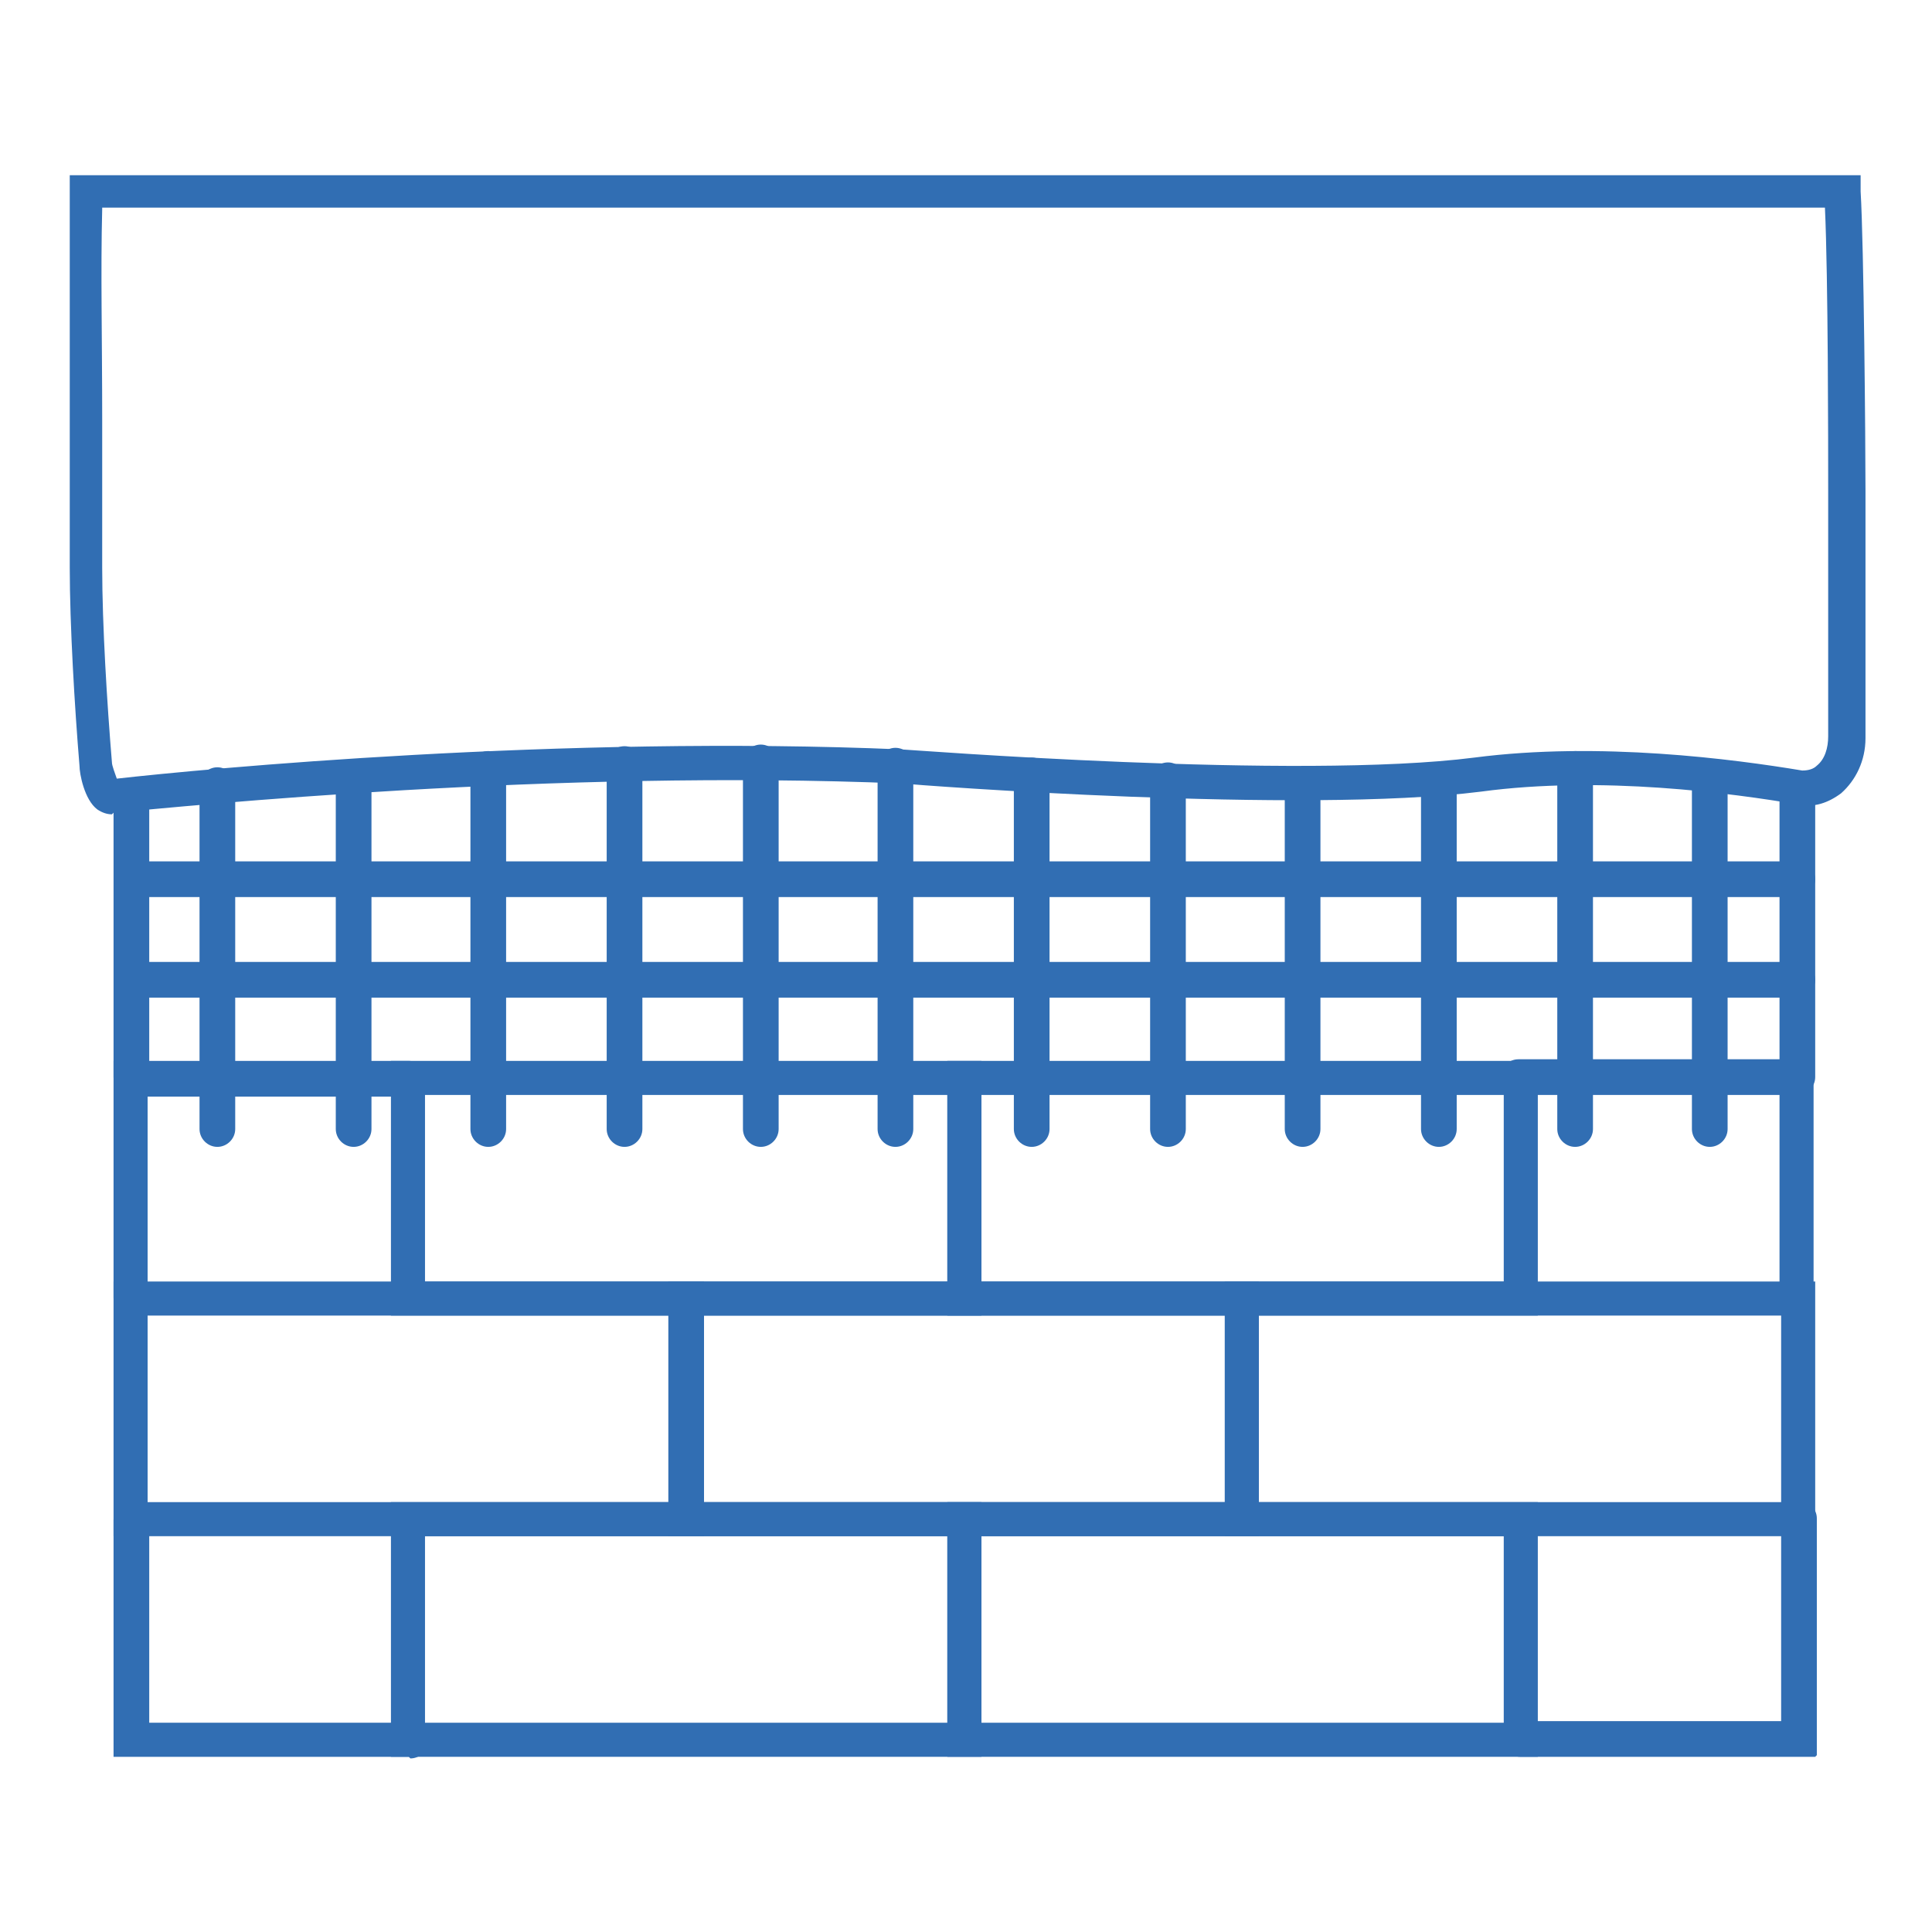 <?xml version="1.0" encoding="UTF-8"?>
<svg id="Layer_1" xmlns="http://www.w3.org/2000/svg" version="1.1" viewBox="0 0 119.1 119.1">
  <!-- Generator: Adobe Illustrator 29.6.0, SVG Export Plug-In . SVG Version: 2.1.1 Build 207)  -->
  <defs>
    <style>
      .st0 {
        fill: none;
        stroke: #316eb3;
        stroke-linecap: round;
        stroke-miterlimit: 10;
        stroke-width: 1.2px;
      }

      .st1 {
        fill: #316eb3;
      }
    </style>
  </defs>
  <path class="st1" d="M110.8,67.5c-.6,0-1.1-.5-1.1-1.1v-17.8c0-.6.5-1.1,1.1-1.1s1.1.5,1.1,1.1v17.8c0,.6-.5,1.1-1.1,1.1Z"/>
  <path class="st1" d="M111.9,108.3h-18.2c-.6,0-1.1-.5-1.1-1.1s.5-1.1,1.1-1.1h16.1v-12.5c0-.6.5-1.1,1.1-1.1s1.1.5,1.1,1.1v14.6Z"/>
  <path class="st1" d="M110.8,81.1c-.6,0-1.1-.5-1.1-1.1v-12.5h-16.1c-.6,0-1.1-.5-1.1-1.1s.5-1.1,1.1-1.1h18.2v14.6c0,.6-.5,1.1-1.1,1.1Z"/>
  <path class="st1" d="M8.1,67.5c-.6,0-1.1-.5-1.1-1.1v-17.3c0-.6.5-1.1,1.1-1.1s1.1.5,1.1,1.1v17.3c0,.6-.5,1.1-1.1,1.1Z"/>
  <path class="st1" d="M25.2,108.3H7v-14.6c0-.6.5-1.1,1.1-1.1s1.1.5,1.1,1.1v12.5h16.1c.6,0,1.1.5,1.1,1.1s-.5,1.1-1.1,1.1Z"/>
  <path class="st1" d="M8.1,81.1c-.6,0-1.1-.5-1.1-1.1v-14.6h18.2c.6,0,1.1.5,1.1,1.1s-.5,1.1-1.1,1.1H9.1v12.5c0,.6-.5,1.1-1.1,1.1Z"/>
  <path class="st1" d="M60.5,81.1H24.1v-15.7h36.4v15.7ZM26.2,79h32.2v-11.5H26.2v11.5Z"/>
  <path class="st1" d="M94.8,81.1h-36.4v-15.7h36.4v15.7ZM60.5,79h32.2v-11.5h-32.2v11.5Z"/>
  <path class="st1" d="M60.5,108.3H24.1v-15.7h36.4v15.7ZM26.2,106.2h32.2v-11.5H26.2v11.5Z"/>
  <path class="st1" d="M94.8,108.3h-36.4v-15.7h36.4v15.7ZM60.5,106.2h32.2v-11.5h-32.2v11.5Z"/>
  <path class="st1" d="M43.4,94.7H7v-15.7h36.4v15.7ZM9.1,92.6h32.2v-11.5H9.1v11.5Z"/>
  <path class="st1" d="M77.6,94.7h-36.4v-15.7h36.4v15.7ZM43.4,92.6h32.2v-11.5h-32.2v11.5Z"/>
  <path class="st1" d="M111.9,94.7h-36.4v-15.7h36.4v15.7ZM77.6,92.6h32.2v-11.5h-32.2v11.5Z"/>
  <path class="st1" d="M13.4,70.7c-.6,0-1.1-.5-1.1-1.1v-21.2c0-.6.5-1.1,1.1-1.1s1.1.5,1.1,1.1v21.2c0,.6-.5,1.1-1.1,1.1Z"/>
  <path class="st1" d="M30.1,70.7c-.6,0-1.1-.5-1.1-1.1v-22.2c0-.6.5-1.1,1.1-1.1s1.1.5,1.1,1.1v22.2c0,.6-.5,1.1-1.1,1.1Z"/>
  <path class="st1" d="M21.8,70.7c-.6,0-1.1-.5-1.1-1.1v-21.3c0-.6.5-1.1,1.1-1.1s1.1.5,1.1,1.1v21.3c0,.6-.5,1.1-1.1,1.1Z"/>
  <path class="st1" d="M38.5,70.7c-.6,0-1.1-.5-1.1-1.1v-22.5c0-.6.5-1.1,1.1-1.1s1.1.5,1.1,1.1v22.5c0,.6-.5,1.1-1.1,1.1Z"/>
  <path class="st1" d="M46.9,70.7c-.6,0-1.1-.5-1.1-1.1v-22.6c0-.6.5-1.1,1.1-1.1s1.1.5,1.1,1.1v22.6c0,.6-.5,1.1-1.1,1.1Z"/>
  <path class="st1" d="M55.2,70.7c-.6,0-1.1-.5-1.1-1.1v-22.4c0-.6.5-1.1,1.1-1.1s1.1.5,1.1,1.1v22.4c0,.6-.5,1.1-1.1,1.1Z"/>
  <path class="st1" d="M63.6,70.7c-.6,0-1.1-.5-1.1-1.1v-21.8c0-.6.5-1.1,1.1-1.1s1.1.5,1.1,1.1v21.8c0,.6-.5,1.1-1.1,1.1Z"/>
  <path class="st1" d="M72,70.7c-.6,0-1.1-.5-1.1-1.1v-21.5c0-.6.5-1.1,1.1-1.1s1.1.5,1.1,1.1v21.5c0,.6-.5,1.1-1.1,1.1Z"/>
  <path class="st1" d="M80.3,70.7c-.6,0-1.1-.5-1.1-1.1v-20.8c0-.6.5-1.1,1.1-1.1s1.1.5,1.1,1.1v20.8c0,.6-.5,1.1-1.1,1.1Z"/>
  <path class="st1" d="M88.7,70.7c-.6,0-1.1-.5-1.1-1.1v-21.5c0-.6.5-1.1,1.1-1.1s1.1.5,1.1,1.1v21.5c0,.6-.5,1.1-1.1,1.1Z"/>
  <path class="st1" d="M97.1,70.7c-.6,0-1.1-.5-1.1-1.1v-22.2c0-.6.5-1.1,1.1-1.1s1.1.5,1.1,1.1v22.2c0,.6-.5,1.1-1.1,1.1Z"/>
  <path class="st1" d="M105.4,70.7c-.6,0-1.1-.5-1.1-1.1v-21.5c0-.6.5-1.1,1.1-1.1s1.1.5,1.1,1.1v21.5c0,.6-.5,1.1-1.1,1.1Z"/>
  <path class="st0" d="M7.2,19"/>
  <path class="st0" d="M110.8,19"/>
  <path class="st1" d="M110.8,55.3H8.3c-.6,0-1.1-.5-1.1-1.1s.5-1.1,1.1-1.1h102.5c.6,0,1.1.5,1.1,1.1s-.5,1.1-1.1,1.1Z"/>
  <path class="st1" d="M110.8,61.5H8.3c-.6,0-1.1-.5-1.1-1.1s.5-1.1,1.1-1.1h102.5c.6,0,1.1.5,1.1,1.1s-.5,1.1-1.1,1.1Z"/>
  <path class="st1" d="M6.9,50.2c-.3,0-.6-.1-.9-.3-.8-.6-1.1-2.2-1.1-2.7-.3-3.6-.6-8.7-.6-12.2,0-3.3,0-6.3,0-9.1,0-5.6,0-9.9,0-14.1v-1h110.4v1c.2,3.3.3,15.5.3,18.5v15.2c0,1.4-.6,2.6-1.5,3.4-.8.6-1.7.9-2.6.7-4.1-.7-12.2-1.8-19.6-.8-11.1,1.4-34.7-.4-35.7-.5-21.5-.9-44.2,1.4-48.5,1.8,0,0,0,0-.1,0ZM7.4,48.3h0,0ZM6.3,12.9c-.1,3.8,0,7.9,0,13,0,2.8,0,5.8,0,9.1,0,3.5.3,8.4.6,12,0,.2.2.7.3,1,5.3-.6,27.4-2.7,48.4-1.8.3,0,24.4,1.9,35.3.5,7.7-1,16,.1,20.2.8.4,0,.7-.1.9-.3.5-.4.7-1.1.7-1.8v-15.2c0-2.7,0-13.1-.2-17.4H6.3Z"/>
</svg>